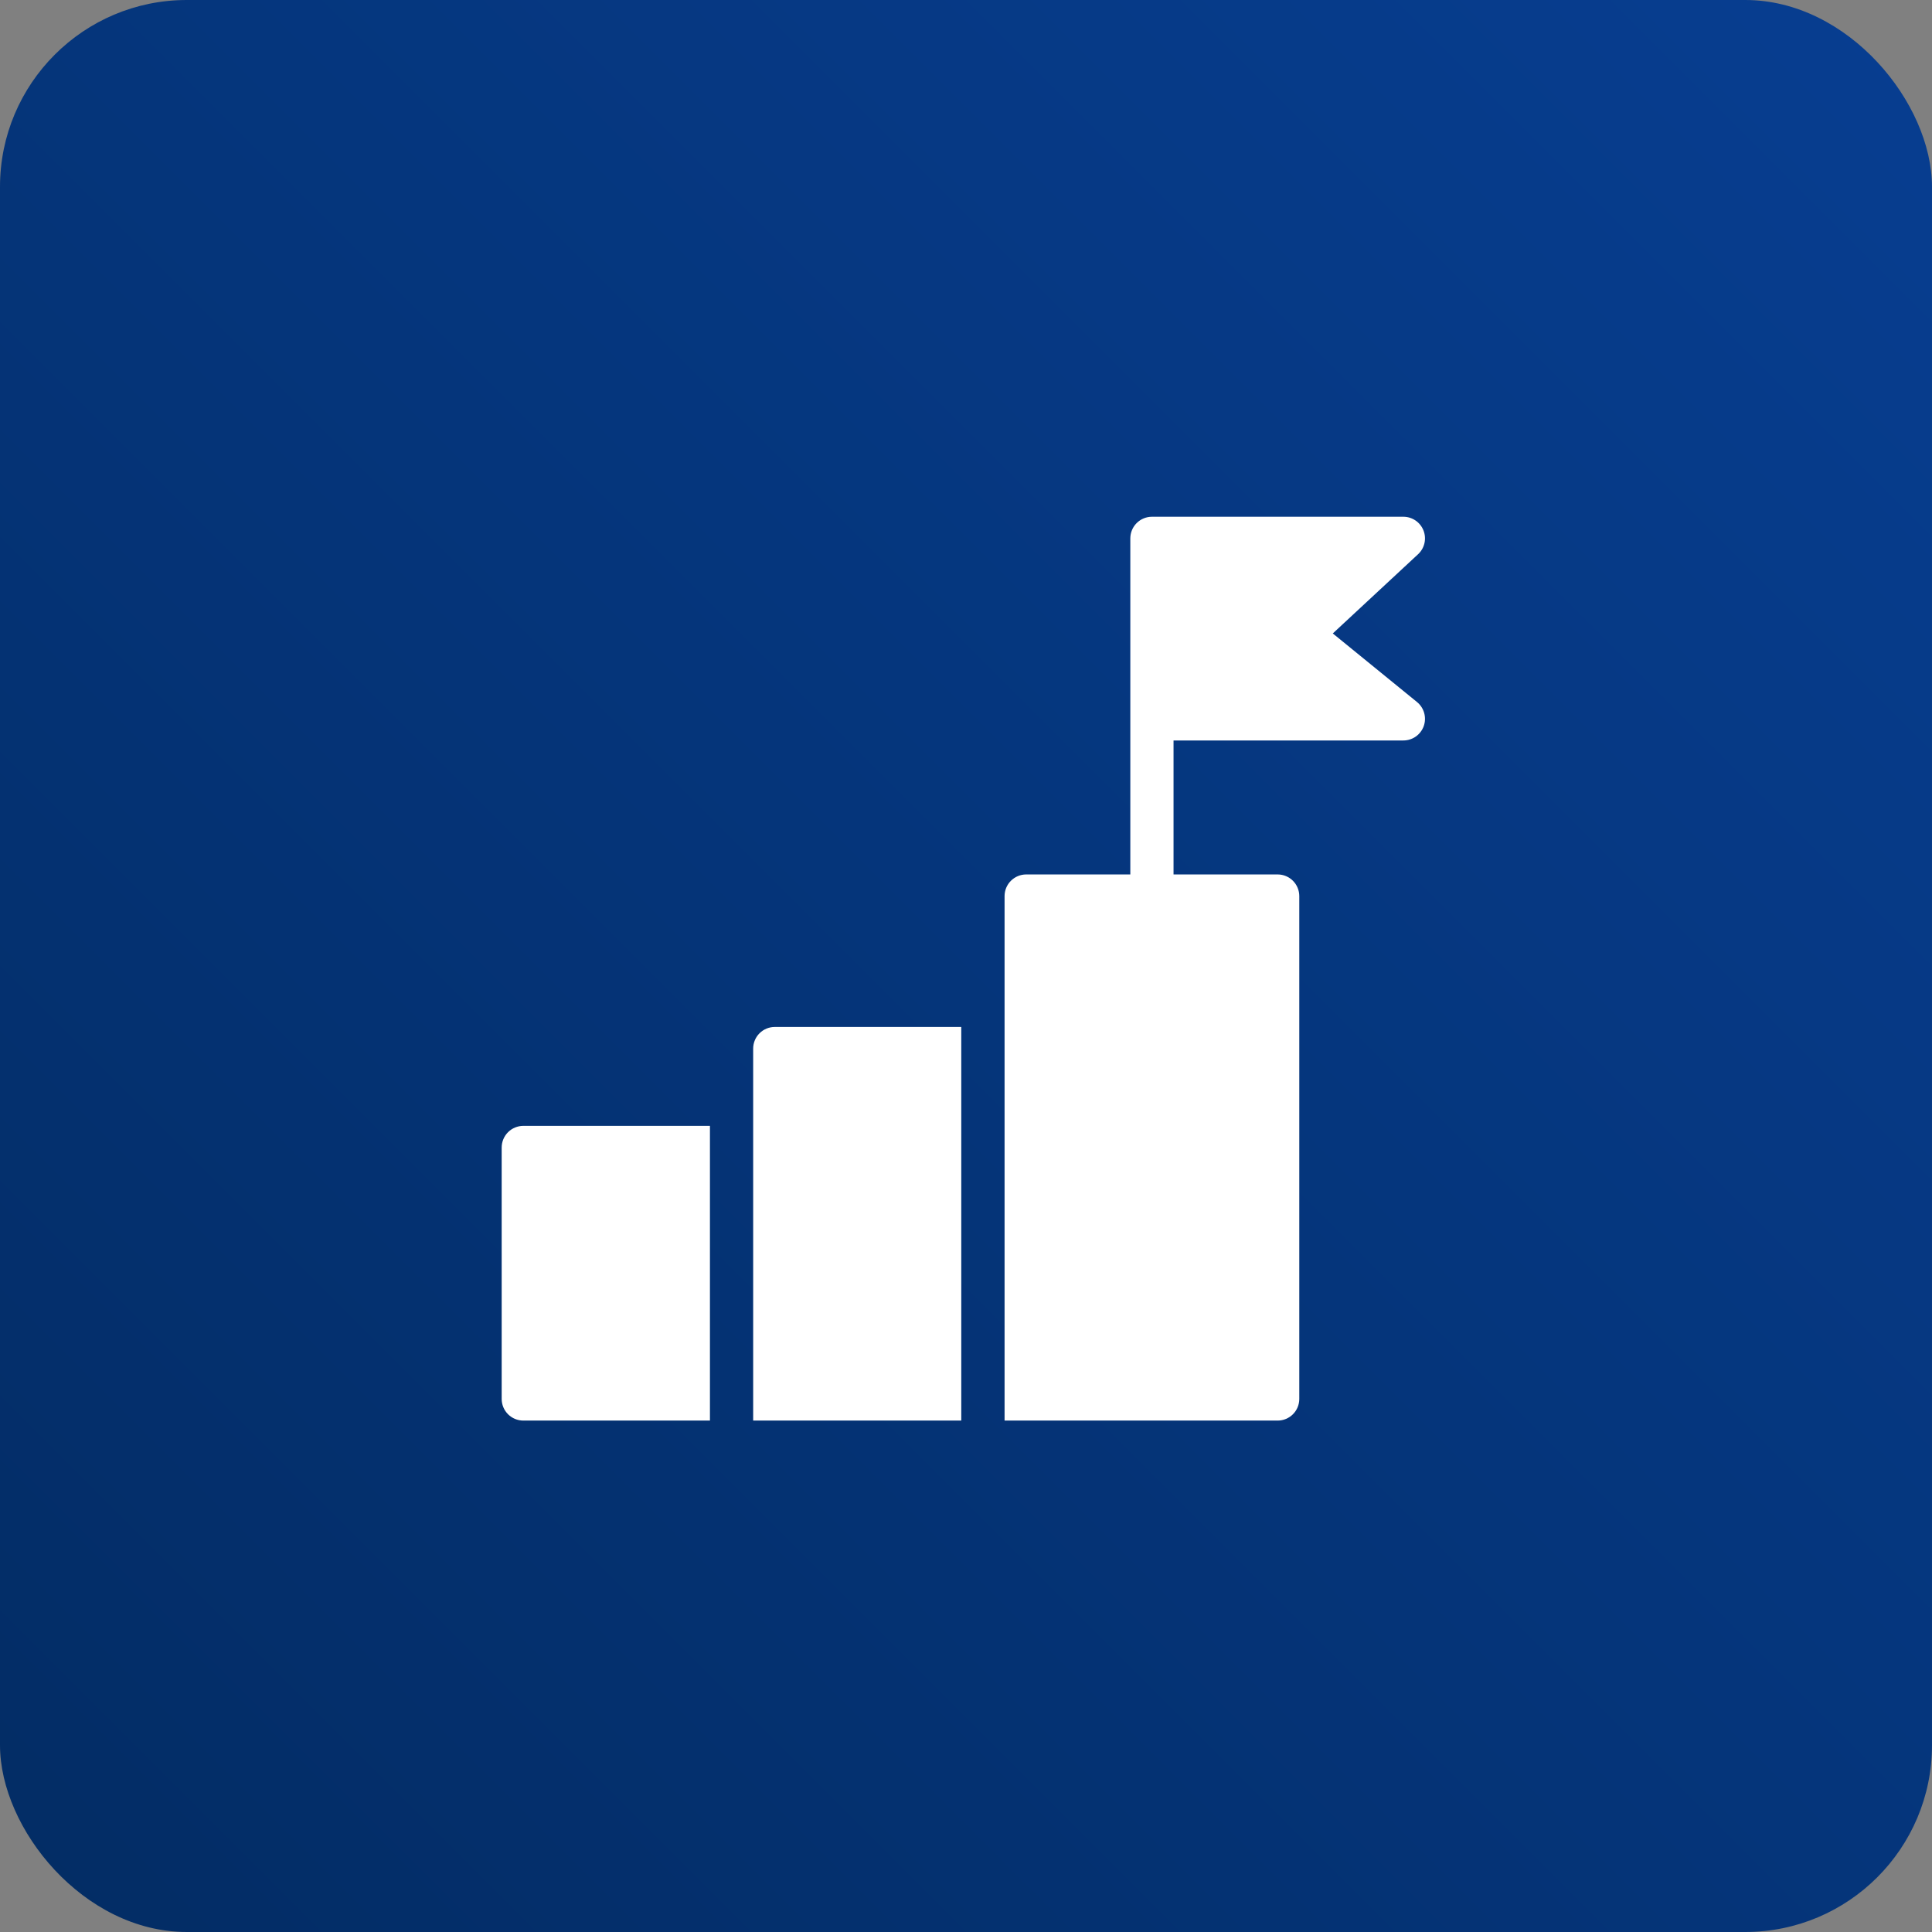 <?xml version="1.0" encoding="UTF-8"?> <svg xmlns="http://www.w3.org/2000/svg" width="362" height="362" viewBox="0 0 362 362" fill="none"><rect x="0" y="0" width="362" height="362" fill="#808080" stroke="none"/> <rect width="362" height="362" rx="35" fill="url(#paint0_linear_2614_37)"></rect> <g clip-path="url(#clip0_2614_37)"> <path fill-rule="evenodd" clip-rule="evenodd" d="M266.768 136.047C267.047 135.258 267.075 134.402 266.85 133.596C266.625 132.79 266.156 132.073 265.509 131.543L249.727 118.689L265.7 103.85C266.299 103.296 266.716 102.575 266.898 101.78C267.08 100.986 267.018 100.154 266.72 99.396C266.422 98.637 265.902 97.985 265.228 97.527C264.554 97.068 263.758 96.823 262.942 96.825H215.837C214.763 96.826 213.733 97.254 212.973 98.014C212.214 98.775 211.788 99.805 211.788 100.879V163.845H192.276C191.202 163.847 190.172 164.275 189.413 165.035C188.653 165.795 188.227 166.826 188.227 167.9V266.175H239.398C240.472 266.174 241.502 265.746 242.261 264.986C243.02 264.226 243.447 263.195 243.447 262.121V167.9C243.447 166.826 243.02 165.796 242.261 165.035C241.502 164.275 240.472 163.847 239.398 163.846H219.886V138.743H262.942C263.78 138.744 264.598 138.485 265.283 138.003C265.968 137.52 266.487 136.837 266.768 136.047V136.047ZM180.113 192.421H145.17C144.096 192.422 143.066 192.85 142.307 193.61C141.548 194.371 141.122 195.401 141.122 196.475V266.175H180.114V192.421H180.113ZM133.023 210.954H98.065C97.532 210.953 97.004 211.058 96.511 211.261C96.018 211.464 95.57 211.763 95.193 212.139C94.815 212.516 94.516 212.963 94.311 213.455C94.106 213.948 94.001 214.476 94 215.009V262.121C94 262.654 94.106 263.182 94.31 263.674C94.515 264.167 94.815 264.614 95.192 264.991C95.57 265.367 96.018 265.666 96.51 265.869C97.003 266.072 97.532 266.176 98.065 266.175H133.023V210.954Z" fill="white"></path> </g> <defs> <linearGradient id="paint0_linear_2614_37" x1="0" y1="362" x2="362" y2="0" gradientUnits="userSpaceOnUse"> <stop stop-color="#032C64"></stop> <stop offset="1" stop-color="#073E91"></stop> </linearGradient> <clipPath id="clip0_2614_37"> <rect width="173" height="173" fill="white" transform="translate(94 95)"></rect> </clipPath> </defs> </svg> 